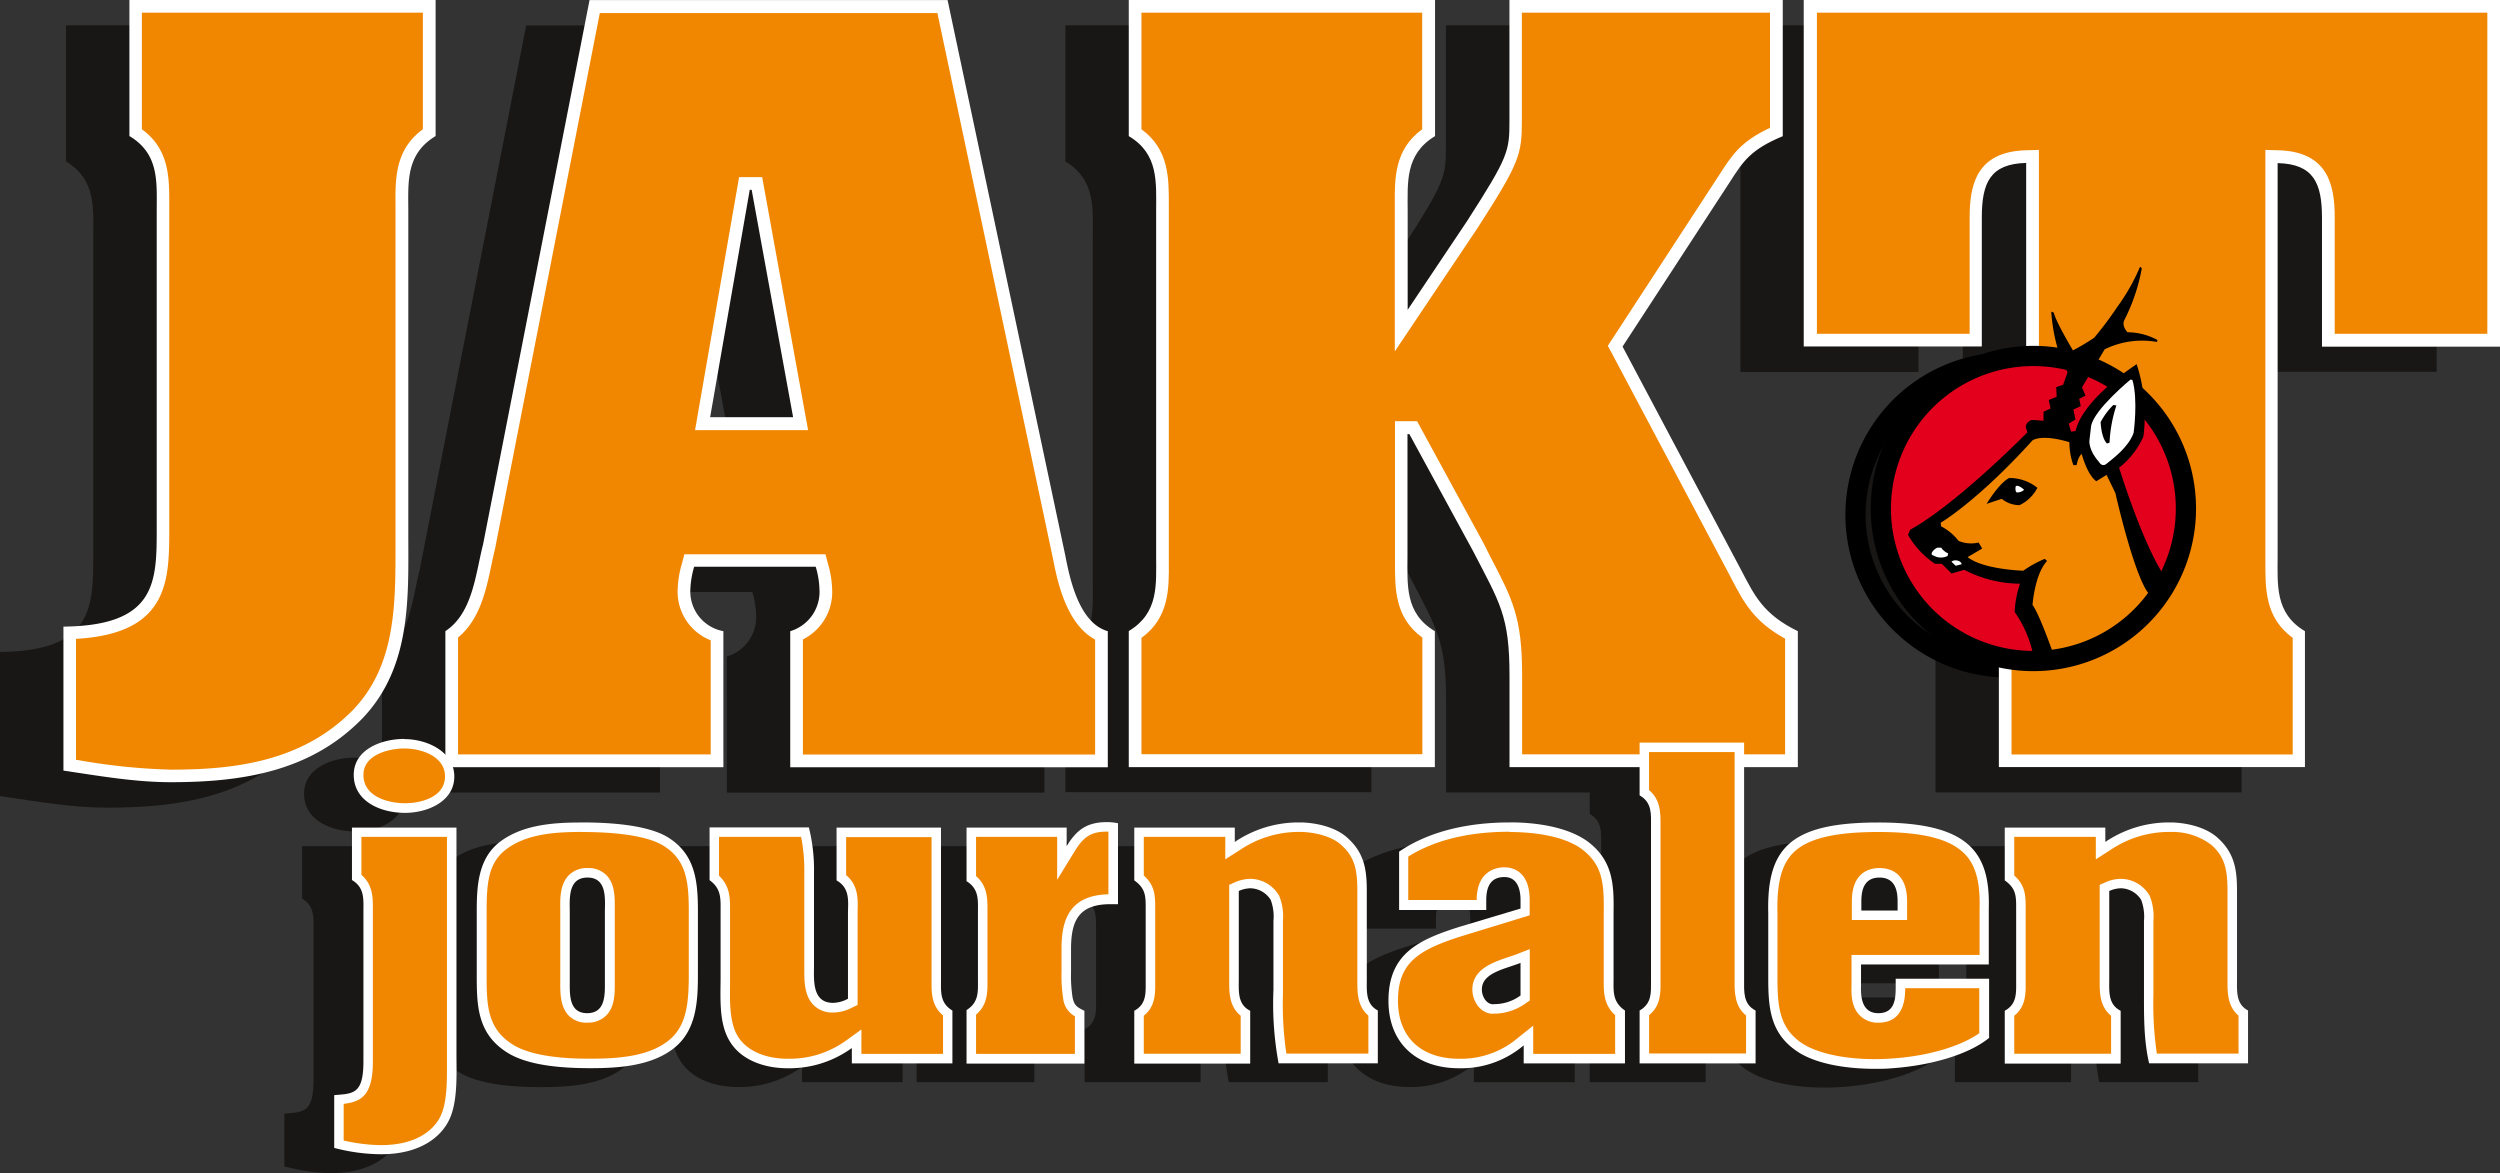 <svg id="Lager_1" data-name="Lager 1" xmlns="http://www.w3.org/2000/svg" xmlns:xlink="http://www.w3.org/1999/xlink" viewBox="0 0 394.5 185.11"><rect x="0" y="0" width="394.5" height="185.11" fill="#333333" stroke="none"/><defs><style>.cls-1,.cls-4{fill:none;}.cls-2{fill:#181716;}.cls-3{clip-path:url(#clip-path);}.cls-4{stroke:#000;stroke-width:3.19px;}.cls-5{fill:#f18700;}.cls-6{fill:#fff;}.cls-7{clip-path:url(#clip-path-2);}.cls-8{fill:#e3001d;}</style><clipPath id="clip-path" transform="translate(-208.58 -815.4)"><polygon class="cls-1" points="498.67 923.33 498.91 857.98 551.69 857.98 552.06 923.33 498.67 923.33"/></clipPath><clipPath id="clip-path-2" transform="translate(-208.58 -815.4)"><polygon class="cls-1" points="502.67 922.33 502.91 856.98 555.69 856.98 556.06 922.33 502.67 922.33"/></clipPath></defs><path class="cls-2" d="M208.58,918.28c14.72-.15,14.72-7.07,14.72-15.54v-50c0-4.52.45-9-4.31-11.87V819.4h48.32v21.47c-4.76,2.83-4.31,7.35-4.31,11.87V903.3c0,10.17.59,21.19-7.14,29.38-8.17,8.48-19,10.17-30.33,10.17-5.65,0-11.3-1-16.95-1.83Z" transform="translate(-208.58 -815.4)"/><path class="cls-2" d="M312.73,940.46H268.86V919c4.32-2.83,4.76-9,5.95-13.7l16.8-85.88h56.5l18.59,87.71c.74,3.82,2.23,10.6,6.69,11.87v21.47H323.28V919a6.48,6.48,0,0,0,4.61-6.64,13.87,13.87,0,0,0-.59-3.53H308.12a14.5,14.5,0,0,0-.6,3.53,6.37,6.37,0,0,0,5.21,6.64Zm11-55.23-6.54-35.88h-.3l-6.25,35.88Z" transform="translate(-208.58 -815.4)"/><path class="cls-2" d="M454.61,874.07l18.74,35.31c2.08,4,3.42,6.92,8.92,9.6v21.47h-45.5V926c0-9.46-1.49-11.44-5.8-19.77l-10-18.36h-.3v19.21c0,4.52-.44,9,4.32,11.86v21.47H376.7V919c4.76-2.82,4.32-7.34,4.32-11.86V852.74c0-4.52.44-9-4.32-11.86V819.4H425v21.48c-4.76,2.82-4.32,7.34-4.32,11.86v15.54l9.37-14c6.54-10.17,6.69-11,6.69-15.82V819.4h43.12v21.48c-5.06,2.11-6.25,4-8.33,7.2Z" transform="translate(-208.58 -815.4)"/><path class="cls-2" d="M483.21,819.4H593.08v54.67H565V853.73c0-5.51-1.34-8.48-7-8.62v62c0,4.52-.45,9,4.31,11.86v21.47H514V919c4.76-2.82,4.31-7.34,4.31-11.86v-62c-5.65.14-7,3.11-7,8.62v20.34h-28.1Z" transform="translate(-208.58 -815.4)"/><path class="cls-2" d="M272.74,984.62c0,3.2.25,7.81-1.24,10.65-1.56,3.07-6.41,7.21-18.05,4.19v-8.33c3-.24,4.61-.12,4.61-5.32V962.1c0-1.89.18-3.72-1.81-4.9v-8.28h16.49Zm-16.18-44c0-4,4.36-5.67,8-5.67s7.9,1.89,7.9,5.91-4.17,5.74-7.78,5.74C260.79,946.62,256.56,944.84,256.56,940.64Z" transform="translate(-208.58 -815.4)"/><path class="cls-2" d="M310.9,972c0,4.13-.12,8.8-3.67,11.7s-8.77,3.25-13.25,3.25c-4.05,0-9.77-.29-13.2-2.48-4.79-3-4.79-7.57-4.79-12.47v-9.7c0-4,.07-8.39,3.74-11.11s8.34-3,12.75-3c4,0,10,.3,13.38,2.19,4.73,2.72,5,7.21,5,11.94Zm-20.22,1.18c0,2-.19,5.08,2.74,5.08s2.8-3.07,2.8-5.08V962.4c0-2,.43-5.56-2.74-5.56s-2.8,3.49-2.8,5.56Z" transform="translate(-208.58 -815.4)"/><path class="cls-2" d="M314.42,962.16c0-2,.13-3.54-1.74-4.9v-8.34H328.3a27.45,27.45,0,0,1,.81,7.1v14.71c0,2.19-.31,5.92,3.05,5.92a5.25,5.25,0,0,0,2.36-.65V962.16c.06-1.89.19-3.78-1.8-4.9v-8.34h16.49v24c0,2-.19,3.73,1.8,4.91v8.33H335.14v-2.42A16.71,16.71,0,0,1,325,986.93c-3.61,0-7.41-1.24-9.21-4.37-1.68-2.84-1.37-6.86-1.37-10Z" transform="translate(-208.58 -815.4)"/><path class="cls-2" d="M369,951.88c1.55-2.55,3.17-3.79,6.35-3.79a8.64,8.64,0,0,1,1.74.18V961h-1.19c-5.1,0-6.22,2.72-6.22,7.09v3.61a21.72,21.72,0,0,0,.25,4c.25,1.24.62,1.54,1.87,2.13v8.33H353.22v-8.45c2-1.24,1.81-3,1.81-4.91V962.28c0-1.95.18-3.66-1.81-4.9v-8.46H369Z" transform="translate(-208.58 -815.4)"/><path class="cls-2" d="M395.56,951.23a17.76,17.76,0,0,1,10.58-3.08c3.05.12,5.73,1.07,7.22,2.49,2.67,2.42,3,5.14,3,8.33v13.95c0,1.83-.19,3.9,1.74,4.91v8.33H402.47a51.67,51.67,0,0,1-.81-11.58V963.7a7.34,7.34,0,0,0-.44-3.31,3.79,3.79,0,0,0-5-1.42v13.95c0,1.83-.18,3.9,1.81,4.91v8.33h-18.3v-8.33c1.93-1.07,1.81-2.78,1.81-4.67V961.87c0-2,.06-3.31-1.81-4.61v-8.34h15.87Z" transform="translate(-208.58 -815.4)"/><path class="cls-2" d="M441.15,983.33a15.23,15.23,0,0,1-10.21,3.6c-6.84,0-11.13-4.08-11.13-10.64,0-7.45,4.72-9.63,11.32-11.7l9.46-2.9v-1.3c0-1.83-.5-3.67-2.55-3.67-2.37,0-2.87,1.84-2.87,3.67v1.54H421.42v-9.17c5-3.43,11.39-4.61,17.49-4.61,3.92,0,9,.59,12.26,3,4.11,3.07,4.16,7,4.11,11.29v10.4c0,2-.2,3.67,1.8,5v8.33H441.15Zm-.56-13c-2.62,1-6.1,1.6-6.1,4.2,0,1.18.81,2.54,2.12,2.3a7,7,0,0,0,4-1.36Z" transform="translate(-208.58 -815.4)"/><path class="cls-2" d="M475.93,972.92c0,1.83-.19,3.9,1.8,4.91v8.33H459.44v-8.33c1.93-1.13,1.8-2.78,1.8-4.67V948.74c0-1.89.19-3.78-1.8-4.9V935.5h16.49Z" transform="translate(-208.58 -815.4)"/><path class="cls-2" d="M479.69,962.46c-.25-10.17,3.36-14.25,17.11-14.31,14.44-.06,18,4.49,17.74,13.6v8.81H494.38V974c-.07,1.83.18,4.25,2.73,4.25s2.74-2.19,2.74-4.08V972.8h14.69v9.34c-3.24,2.66-9.28,4.38-15.31,4.79s-12-.53-15.25-2.84c-4.1-2.89-4.29-7-4.29-11.52Zm20.41-1.84c0-1.47-.25-3.78-2.86-3.78s-2.86,2.31-2.86,3.78v1.43h5.72Z" transform="translate(-208.58 -815.4)"/><path class="cls-2" d="M532.93,951.23a17.73,17.73,0,0,1,10.57-3.08c3,.12,5.73,1.07,7.22,2.49,2.68,2.42,3,5.14,3,8.33v13.95c0,1.83-.19,3.9,1.74,4.91v8.33H539.83a51.67,51.67,0,0,1-.81-11.58V963.7a7.43,7.43,0,0,0-.43-3.31,3.79,3.79,0,0,0-5-1.42v13.95c0,1.83-.19,3.9,1.8,4.91v8.33H517.06v-8.33c1.93-1.07,1.8-2.78,1.8-4.67V961.87c0-2,.06-3.31-1.8-4.61v-8.34h15.87Z" transform="translate(-208.58 -815.4)"/><g class="cls-3"><path class="cls-2" d="M525.07,921.17a24.73,24.73,0,1,0-24.73-24.73,24.73,24.73,0,0,0,24.73,24.73Z" transform="translate(-208.58 -815.4)"/><path class="cls-2" d="M525.18,884.88s-15.9,15.38-16.79,15.45a23.36,23.36,0,0,0,15.76,7.52s.38,8.72,2.7,12.8c0,0,11.95-1,18-10.77,0,0-5.62-17-8.1-21.55,0,0-8-5-11.54-3.45Z" transform="translate(-208.58 -815.4)"/><path class="cls-4" d="M524.22,920.68a24.07,24.07,0,1,0-22.81-25.26,24.06,24.06,0,0,0,22.81,25.26Z" transform="translate(-208.58 -815.4)"/><path d="M521.75,891.8s-1.25.23-3.69,4.11l2.4-.8a4.35,4.35,0,0,0,2.81,1,6.11,6.11,0,0,0,2.81-2.73,7,7,0,0,0-4.33-1.55Z" transform="translate(-208.58 -815.4)"/><path d="M544.14,910.65l3-2s-3.13-2.72-8.17-18.44a13,13,0,0,0,3.84-4.93,26.16,26.16,0,0,0-1.06-11.41s-8.47,5.4-9.65,10.56l-.72.07-.35-1.25,1.06-.66-.33-1.56,1.16-.54-.25-1.15,1-.51-.55-1.31,3.58-6a13.46,13.46,0,0,1,8.26-1.16l.06-.31a10,10,0,0,0-4.71-1.22c-1-1.07-.52-1.9-.52-1.9a29.65,29.65,0,0,0,2.77-8.2l-.28-.24a31.32,31.32,0,0,1-3.57,6.31,56.85,56.85,0,0,1-3.66,4.89,34.78,34.78,0,0,1-3.36,2s-2.82-4.71-3-5.94l-.42-.18s.24,5.59,2.58,9.55l-.71,2-1.09.36.07,1.54-1.25.5.29,1.34-1.11.51,0,1.43-1.68-.14a1.23,1.23,0,0,0-1.13,1.12l.26.84S513.56,895.78,506,900l-.34.8a13.58,13.58,0,0,0,4.27,4.57l1.07,0,1.54,1.54,2-.59a19.27,19.27,0,0,0,8.79,2.19,16.58,16.58,0,0,0-.84,4.46,18.21,18.21,0,0,1,3.13,7.89,3.5,3.5,0,0,0,3.07-1s-2.23-6.47-3.38-8c0,0,.35-4.89,2.3-6.94l-.37-.33a17.61,17.61,0,0,0-3.39,1.87s-6.32-.18-8.78-2.15l2.3-1.35-.57-.95a5.07,5.07,0,0,1-3.16-.26,8.27,8.27,0,0,0-2.75-2.29l-.07-.57s5.8-3.39,14.49-13c0,0,1.38-1.06,5.82.29a10.78,10.78,0,0,0,.63,3.62l.51,0c.28-1.47.81-1.76.81-1.76s.81,3.2,2.29,4.3l1.63-1,1.39,2.87s3.43,15.23,5.83,16.37Z" transform="translate(-208.58 -815.4)"/><path d="M510.92,902.82l-.62,0a1.92,1.92,0,0,0-.85.74c-.2.43.21.49.21.49a2.34,2.34,0,0,0,2.25.08l.09-.41a2.44,2.44,0,0,1-1.08-.87Z" transform="translate(-208.58 -815.4)"/><path d="M512.52,905.05l.68.63.94-.25c-.14-.68-1.31-.77-1.62-.38Z" transform="translate(-208.58 -815.4)"/><path d="M522.67,893.1s-.17.7.12,1a1.51,1.51,0,0,0,1.19-.41s-.83-.83-1.31-.58Z" transform="translate(-208.58 -815.4)"/><path d="M541.08,876.37l-.3-.08s-5.73,4.72-6.22,7.31l-.27,2.34s-.18,1.47,1.51,3.35c0,0,.46.91,1.21.28.92-.77,3.41-2.53,4.25-4.85,0,0,.74-5.18-.18-8.35Z" transform="translate(-208.58 -815.4)"/><path d="M538.52,880.38l-.46-.07a11,11,0,0,0-2,2.7s.08,2.46,1,3.37l.41-.13a21.52,21.52,0,0,1,1.08-5.87Z" transform="translate(-208.58 -815.4)"/></g><path class="cls-5" d="M235.53,937.85a98.06,98.06,0,0,1-14.67-1.5l-1.28-.19V915.25c14.72-.47,14.72-8.27,14.72-16.51V847.67c0-4.16.06-8.45-4.32-11.35V816.4h46.32v19.92c-4.38,2.9-4.35,7.19-4.32,11.35v53.67c0,9.49.08,19.3-6.86,26.66C256.76,936.68,245.47,937.85,235.53,937.85Z" transform="translate(-208.58 -815.4)"/><path class="cls-6" d="M275.31,817.4v18.4c-4.38,3.18-4.35,7.79-4.32,11.88,0,.35,0,.71,0,1.06v52.61c0,9.29.08,18.89-6.58,25.94-8.12,8.43-19.16,9.56-28.89,9.56A97.93,97.93,0,0,1,221,935.36l-.43-.06V916.21c14.72-.82,14.72-9.28,14.72-17.47v-50c0-.35,0-.71,0-1.06,0-4.09.07-8.7-4.32-11.88V817.4h44.32m2-2H229v21.47c4.76,2.83,4.31,7.35,4.31,11.87v50c0,8.47,0,15.39-14.72,15.54V937c5.65.84,11.3,1.83,16.95,1.83,11.3,0,22.16-1.69,30.33-10.17,7.73-8.19,7.14-19.21,7.14-29.38V848.74c0-4.52-.45-9,4.31-11.87V815.4Z" transform="translate(-208.58 -815.4)"/><path class="cls-5" d="M334.28,935.46v-19.8a7.43,7.43,0,0,0,4.61-7.31,14.71,14.71,0,0,0-.62-3.77l-.2-.75H317.35l-.2.74a15.25,15.25,0,0,0-.63,3.79,7.32,7.32,0,0,0,5.21,7.39v19.72H279.86v-20c3.47-2.59,4.44-7.17,5.3-11.23.2-.95.4-1.87.62-2.74l16.66-85.13H357.3l18.42,86.92c.61,3.16,2,10.39,6.67,12.36v19.77Zm-14.82-53.23h15.47L328,844.35h-2Z" transform="translate(-208.58 -815.4)"/><path class="cls-6" d="M356.49,817.41l18.24,86.1c.63,3.2,2,10.32,6.66,12.81v18.14H335.28V916.3a8.35,8.35,0,0,0,4.61-7.95,15.58,15.58,0,0,0-.66-4l-.39-1.49H316.58l-.4,1.49a16.32,16.32,0,0,0-.66,4,8.23,8.23,0,0,0,5.21,8.09v18H280.86V916c3.45-2.84,4.42-7.43,5.28-11.51.2-1,.4-1.86.61-2.71v0l0-.06,16.48-84.26h53.23m-38.22,65.82h17.86l-.43-2.36L329.15,845l-.3-1.65h-3.64l-.29,1.66-6.25,35.88-.4,2.34m39.84-67.82h-56.5l-16.8,85.88c-1.19,4.66-1.63,10.87-5.95,13.7v21.47h43.87V915a6.37,6.37,0,0,1-5.21-6.64,14.5,14.5,0,0,1,.6-3.53H337.3a13.87,13.87,0,0,1,.59,3.53,6.48,6.48,0,0,1-4.61,6.64v21.47h50.11V915c-4.46-1.27-5.95-8-6.69-11.87l-18.59-87.71Zm-37.47,65.82,6.25-35.88h.3l6.54,35.88Z" transform="translate(-208.58 -815.4)"/><path class="cls-5" d="M447.77,935.45V922c0-8.91-1.33-11.45-4.88-18.26l-1-2-10.25-18.9h-1.9v21.27c0,4.16-.07,8.46,4.32,11.36v19.91H387.7V915.54c4.39-2.9,4.35-7.2,4.32-11.36V847.67c0-4.16.07-8.45-4.32-11.35V816.4H434v19.92c-4.39,2.9-4.36,7.2-4.32,11.36v19.88l11.2-16.71c6.61-10.27,6.86-11.31,6.86-16.38V816.4h41.12v19.82c-4.85,2.14-6.12,4.12-8.17,7.32L463.45,870l19.31,36.41c1.91,3.65,3.43,6.56,8.51,9.18v19.85Z" transform="translate(-208.58 -815.4)"/><path class="cls-6" d="M487.89,817.4v18.17c-4.65,2.17-6,4.31-8,7.41l-16.95,26-.65,1,.55,1,18.74,35.31.3.57c1.84,3.54,3.46,6.62,8.39,9.32v18.25h-41.5V922c0-9.15-1.46-11.95-5-18.72l-1-2-10-18.36-.57-1.05h-3.49v22.26c0,4.1-.07,8.7,4.32,11.89v18.39H388.7V916.06c4.39-3.19,4.35-7.79,4.32-11.89V847.68c0-4.09.07-8.69-4.32-11.88V817.4H433v18.4c-4.39,3.19-4.35,7.79-4.32,11.88v23.17l3.66-5.46,9.39-14c6.62-10.29,7-11.58,7-16.91V817.4h39.12m2-2H446.77v19.07c0,4.81-.15,5.65-6.69,15.82l-9.37,14V848.74c0-4.52-.44-9,4.32-11.86V815.4H386.7v21.48c4.76,2.82,4.32,7.34,4.32,11.86v54.38c0,4.52.44,9-4.32,11.86v21.47H435V915c-4.76-2.82-4.32-7.34-4.32-11.86V883.91h.3l10,18.36c4.31,8.33,5.8,10.31,5.8,19.77v14.41h45.5V915c-5.5-2.68-6.84-5.65-8.92-9.6l-18.74-35.31,16.95-26c2.08-3.25,3.27-5.09,8.33-7.2V815.4Z" transform="translate(-208.58 -815.4)"/><path class="cls-5" d="M525,935.45V915.54c4.39-2.9,4.35-7.2,4.32-11.36v-64.1l-1,0c-7,.18-8,4.72-8,9.62v19.34h-26.1V816.4H602.08v52.67H576V849.73c0-4.9-1-9.44-8-9.62l-1,0v64.1c0,4.16-.07,8.46,4.31,11.36v19.91Z" transform="translate(-208.58 -815.4)"/><path class="cls-6" d="M601.08,817.4v50.67H577V849.73c0-5.14-1.06-10.42-8.94-10.62l-2-.05v65.11c0,4.1-.07,8.7,4.31,11.89v18.39H526V916.06c4.39-3.19,4.35-7.79,4.32-11.89,0-.35,0-.7,0-1V839.06l-2,.05c-7.87.2-8.93,5.48-8.93,10.62v18.34h-24.1V817.4H601.08m2-2H493.21v54.67h28.1V849.73c0-5.51,1.33-8.48,7-8.62v62c0,4.52.45,9-4.31,11.86v21.47H572.3V915c-4.76-2.82-4.31-7.34-4.31-11.86v-62c5.65.14,7,3.11,7,8.62v20.34h28.1V815.4Z" transform="translate(-208.58 -815.4)"/><path class="cls-5" d="M268.71,996.8a28.71,28.71,0,0,1-6.64-.88v-7.06c2.95-.24,4.61-.79,4.61-6V958.7c0-1.68,0-3.57-1.81-4.87v-7.12h15v34.95c0,.39,0,.8,0,1.22,0,3,.06,6.74-1.16,9.07C278,993.42,275.52,996.8,268.71,996.8Zm3.81-53.9c-2.72,0-7.34-1.1-7.34-5.22,0-3.89,4.72-4.92,7.22-4.92,2.87,0,7.15,1.37,7.15,5.16S275.35,942.9,272.52,942.9Z" transform="translate(-208.58 -815.4)"/><path class="cls-6" d="M272.4,933.51c2.57,0,6.4,1.17,6.4,4.41s-3.75,4.23-6.28,4.23-6.59-.94-6.59-4.47c0-3.3,4.23-4.17,6.47-4.17m6.71,14v34.2c0,.39,0,.8,0,1.22,0,2.93.06,6.56-1.09,8.75-.67,1.33-2.93,4.42-9.32,4.42a27.11,27.11,0,0,1-5.89-.73v-5.78c2.82-.34,4.61-1.38,4.61-6.7V958.71c0-1.6,0-3.73-1.81-5.25v-6h13.49M272.4,932c-3.61,0-8,1.65-8,5.67,0,4.2,4.24,6,8.09,6,3.61,0,7.78-1.83,7.78-5.73s-4.23-5.91-7.9-5.91Zm8.21,14H264.12v8.27c2,1.19,1.81,3,1.81,4.91v23.7c0,5.21-1.62,5.09-4.61,5.33v8.33a29.64,29.64,0,0,0,7.39,1c6.43,0,9.48-2.93,10.66-5.25,1.49-2.83,1.24-7.45,1.24-10.64V946Z" transform="translate(-208.58 -815.4)"/><path class="cls-5" d="M301.85,983.22c-6.12,0-10.3-.78-12.79-2.37-4.44-2.79-4.44-7-4.44-11.84v-9.69c0-3.74,0-8,3.43-10.51s7.9-2.87,12.31-2.87c6.12,0,10.5.7,13,2.09,4.3,2.48,4.65,6.58,4.65,11.29V969c0,4.57-.25,8.56-3.39,11.12C311.3,982.85,306.3,983.22,301.85,983.22Zm-.5-30.09a3.31,3.31,0,0,0-2.43.91c-1.18,1.2-1.15,3.2-1.13,4.81v11.68c0,1.54,0,3.46,1.13,4.62a3.64,3.64,0,0,0,4.77,0c1.16-1.16,1.15-3.07,1.14-4.6V959.44c0-.21,0-.42,0-.65,0-1.5.07-3.56-1.1-4.76A3.21,3.21,0,0,0,301.35,953.13Z" transform="translate(-208.58 -815.4)"/><path class="cls-6" d="M300.36,946.69c7.46,0,11,1.09,12.63,2,4,2.28,4.28,6,4.28,10.64V969c0,4.38-.23,8.19-3.12,10.54-3.14,2.57-8,2.92-12.3,2.92-2.19,0-8.87,0-12.39-2.25-4.09-2.58-4.09-6.39-4.09-11.21v-9.69c0-4.45.22-7.76,3.13-9.92,3.18-2.38,7.58-2.71,11.86-2.71m.93,30.09a4,4,0,0,0,2.94-1.12c1.38-1.38,1.37-3.55,1.36-5.14V959.44c0-.2,0-.41,0-.63,0-1.64.08-3.88-1.31-5.3a4,4,0,0,0-2.94-1.13,4,4,0,0,0-3,1.13c-1.41,1.43-1.37,3.7-1.35,5.35,0,.2,0,.39,0,.58v11.09c0,1.59,0,3.77,1.35,5.15a3.92,3.92,0,0,0,2.89,1.1m-.93-31.59c-4.42,0-9.21.35-12.76,3s-3.73,7.09-3.73,11.11V969c0,4.91,0,9.46,4.79,12.48,3.42,2.18,9.14,2.48,13.19,2.48,4.48,0,9.71-.36,13.25-3.25s3.67-7.57,3.67-11.71v-9.69c0-4.73-.31-9.22-5-11.94-3.42-1.9-9.39-2.19-13.37-2.19Zm.93,30.09c-2.93,0-2.74-3.08-2.74-5.08V959.44c0-2.07-.37-5.56,2.8-5.56s2.74,3.54,2.74,5.56V970.2c0,2,.18,5.08-2.8,5.08Z" transform="translate(-208.58 -815.4)"/><path class="cls-5" d="M332.87,983.22c-3.92,0-7.12-1.5-8.56-4-1.35-2.29-1.31-5.52-1.28-8.36,0-.45,0-.89,0-1.32v-10.7c0-1.78,0-3.46-1.74-4.91v-7.22h14.29a27.58,27.58,0,0,1,.64,6.34v15.23c0,1.64,0,3.89,1.24,5.19a3.44,3.44,0,0,0,2.56,1,5.8,5.8,0,0,0,2.68-.72l.43-.2V959.06c.06-1.81.13-3.85-1.81-5.18v-7.17h15v23.71c0,1.66,0,3.54,1.81,4.85v7.18H343.76v-3.14l-1.18.86A16.12,16.12,0,0,1,332.87,983.22Z" transform="translate(-208.58 -815.4)"/><path class="cls-6" d="M355.58,947.46v22.95c0,1.68,0,3.72,1.81,5.23v6.06H344.51v-3.85l-2.37,1.71a15.2,15.2,0,0,1-9.27,2.91c-3.65,0-6.6-1.36-7.92-3.64-1.24-2.1-1.2-5.22-1.17-8,0-.46,0-.9,0-1.33V958.85c0-1.71,0-3.63-1.74-5.26v-6.13H335a27.37,27.37,0,0,1,.5,5.59v15.22c0,1.78-.05,4.21,1.46,5.73a4.17,4.17,0,0,0,3.09,1.18,6.55,6.55,0,0,0,3-.79l.86-.41V959.09c.06-1.73.13-4-1.81-5.59v-6h13.49m1.5-1.5H340.59v8.33c2,1.13,1.86,3,1.8,4.91V973a5.1,5.1,0,0,1-2.36.65c-3.36,0-3-3.72-3-5.91V953.05a27.37,27.37,0,0,0-.81-7.09H320.55v8.33c1.87,1.36,1.74,2.9,1.74,4.91v10.34c0,3.2-.31,7.21,1.37,10.05,1.81,3.14,5.6,4.38,9.21,4.38A16.78,16.78,0,0,0,343,980.78v2.42h15.87v-8.34c-2-1.18-1.8-3-1.8-4.9V946Z" transform="translate(-208.58 -815.4)"/><path class="cls-5" d="M361.85,982.45v-7.31c1.83-1.34,1.81-3.12,1.8-4.84V958.86c0-1.73,0-3.51-1.8-4.85v-7.3h14.3v4.86l1.39-2.27c1.55-2.52,3-3.42,5.71-3.42a8.35,8.35,0,0,1,1,.06v11.33h-.43c-6.15,0-7,4-7,7.84v3.61a22.63,22.63,0,0,0,.26,4.17,3,3,0,0,0,1.85,2.44v7.12Z" transform="translate(-208.58 -815.4)"/><path class="cls-6" d="M383.25,946.63h.24v9.89c-6.55.14-7.4,4.65-7.4,8.59v3.61a23.44,23.44,0,0,0,.27,4.31,3.59,3.59,0,0,0,1.84,2.74v5.93H362.6v-6.19c1.83-1.55,1.81-3.56,1.8-5.22V958.86c0-1.65,0-3.67-1.8-5.21v-6.19h12.8v6.77l2.78-4.53c1.42-2.32,2.65-3.07,5.07-3.07m0-1.5c-3.18,0-4.79,1.24-6.35,3.78V946H361.1v8.45c2,1.24,1.8,3,1.8,4.91v10.52c0,1.95.19,3.66-1.8,4.91v8.45h18.6v-8.34c-1.24-.59-1.62-.88-1.87-2.12a22.67,22.67,0,0,1-.24-4v-3.61c0-4.37,1.12-7.09,6.22-7.09H385V945.31a8.57,8.57,0,0,0-1.74-.18Z" transform="translate(-208.58 -815.4)"/><path class="cls-5" d="M411,982.45a50.32,50.32,0,0,1-.67-10.12v-11.7a7.86,7.86,0,0,0-.51-3.52l0-.06,0-.06a4.59,4.59,0,0,0-3.78-2.16,5.36,5.36,0,0,0-2.17.49l-.45.2v14.87c0,1.67,0,3.72,1.81,4.91v7.15H388.32v-7.17c1.82-1.23,1.81-3.1,1.8-4.76v-11.8c0-1.88,0-3.39-1.8-4.8v-7.21h14.36v2.92l1.16-.73a17.26,17.26,0,0,1,9.48-3H414c2.83.11,5.35,1,6.73,2.28,2.55,2.3,2.76,4.89,2.76,7.79V970.4c0,1.66,0,3.7,1.74,4.89v7.16Z" transform="translate(-208.58 -815.4)"/><path class="cls-6" d="M413.32,946.68H414c2.62.1,5,.89,6.27,2.09,2.11,1.91,2.5,3.93,2.5,7.23v14.38c0,1.57,0,3.84,1.74,5.28v6H411.57a53.13,53.13,0,0,1-.54-9.37V960.67a8.56,8.56,0,0,0-.58-3.87l-.06-.12-.08-.12a5.29,5.29,0,0,0-4.39-2.48,6.2,6.2,0,0,0-2.48.55l-.89.4v15.35c0,1.58,0,3.86,1.81,5.3v6H389.07v-6c1.82-1.44,1.81-3.48,1.8-5.16V958.72c0-1.84,0-3.58-1.8-5.16v-6.1h12.86V951l2.31-1.47a16.57,16.57,0,0,1,9.08-2.85m0-1.5a17.92,17.92,0,0,0-9.89,3.08V946H387.57v8.33c1.86,1.3,1.8,2.6,1.8,4.61v11.3c0,1.89.13,3.6-1.8,4.66v8.34h18.29v-8.34c-2-1-1.8-3.07-1.8-4.9V956a4.65,4.65,0,0,1,1.87-.43,3.88,3.88,0,0,1,3.17,1.84,7.48,7.48,0,0,1,.43,3.32v10.87a51.72,51.72,0,0,0,.81,11.59H426v-8.34c-1.93-1-1.74-3.07-1.74-4.9V956c0-3.19-.31-5.91-3-8.34-1.49-1.42-4.17-2.36-7.22-2.48Z" transform="translate(-208.58 -815.4)"/><path class="cls-5" d="M438.82,983.22c-6.41,0-10.39-3.79-10.39-9.89,0-7.06,4.47-9,10.8-11l10-3.06v-1.86c0-3.84-2.07-4.41-3.3-4.41-1.65,0-3.61.77-3.61,4.41v.79H430.05v-8c4.32-2.83,9.95-4.26,16.73-4.26,3,0,8.41.37,11.82,2.82,3.63,2.71,3.86,6,3.8,10.66V970.3c0,1.73,0,3.51,1.8,4.94v7.21H449.77v-3.64l-1.22,1A14.51,14.51,0,0,1,438.82,983.22Zm9.37-16.56c-.46.18-.95.34-1.44.51-2.41.8-5.14,1.71-5.14,4.38,0,1.49,1,3.09,2.57,3.09l.36,0a7.91,7.91,0,0,0,4.35-1.49l.32-.23v-6.62Z" transform="translate(-208.58 -815.4)"/><path class="cls-6" d="M446.78,946.69c2.86,0,8.14.35,11.36,2.66,3.37,2.51,3.57,5.48,3.51,10.09V970.3c0,1.65,0,3.67,1.8,5.29v6.11H450.52v-4.45l-2.43,1.94a13.83,13.83,0,0,1-9.27,3.28c-6,0-9.64-3.42-9.64-9.14,0-6,3.17-8.05,10.26-10.27l9.46-2.9,1.06-.32v-2.42c0-4.66-2.83-5.16-4-5.16s-4.36.5-4.36,5.16v0H430.8v-6.85c4.15-2.6,9.53-3.92,16-3.92m-2.6,28.7.42,0a8.59,8.59,0,0,0,4.71-1.63l.65-.44v-8.11l-2,.78c-.44.17-.91.33-1.41.49-2.38.8-5.65,1.9-5.65,5.1,0,1.85,1.27,3.84,3.32,3.84m2.6-30.2c-6.1,0-12.44,1.18-17.48,4.61V959h13.75v-1.54c0-1.83.49-3.66,2.86-3.66,2,0,2.55,1.83,2.55,3.66v1.31L439,961.62c-6.59,2.07-11.32,4.26-11.32,11.71,0,6.56,4.29,10.64,11.14,10.64a15.23,15.23,0,0,0,10.2-3.61v2.84H465v-8.34c-2-1.36-1.8-3.07-1.8-5v-10.4c.06-4.32,0-8.22-4.11-11.29-3.3-2.37-8.34-3-12.26-3Zm-2.6,28.7c-1.13,0-1.82-1.25-1.82-2.34,0-2.59,3.48-3.19,6.1-4.19v5.14a7,7,0,0,1-4,1.36l-.3,0Z" transform="translate(-208.58 -815.4)"/><path class="cls-5" d="M468.06,982.45v-7.17c1.82-1.27,1.81-3,1.8-4.76V945.33c0-1.7,0-3.61-1.81-4.87v-7.17h15v37.1c0,1.67,0,3.72,1.81,4.91v7.15Z" transform="translate(-208.58 -815.4)"/><path class="cls-6" d="M482.3,934v36.34c0,1.58,0,3.86,1.81,5.3v6h-15.3v-6.05c1.82-1.48,1.81-3.48,1.8-5.13V945.34c0-1.62,0-3.77-1.81-5.26v-6H482.3m1.5-1.5H467.31v8.33c2,1.13,1.8,3,1.8,4.91V970.2c0,1.89.13,3.54-1.8,4.66v8.34h18.3v-8.34c-2-1-1.81-3.07-1.81-4.9V932.54Z" transform="translate(-208.58 -815.4)"/><path class="cls-5" d="M504.38,983.31c-5.12,0-9.63-1-12.09-2.79-3.69-2.61-4-6.17-4-10.92V959.5c-.12-4.92.7-8,2.65-10,2.36-2.43,6.59-3.53,13.72-3.56H505c7.21,0,11.7,1.17,14.15,3.68,1.89,2,2.68,4.77,2.56,9.15v8.07H501.5V971c0,1.21,0,3,1.09,4.08a3.17,3.17,0,0,0,2.4.93c3.48,0,3.48-3.39,3.48-4.83v-.61h13.19v8.23c-3,2.31-8.57,4-14.61,4.4C506.16,983.28,505.26,983.31,504.38,983.31Zm.73-30.18c-1.65,0-3.61.79-3.61,4.53v2.17h7.22v-2.17C508.72,953.92,506.76,953.13,505.11,953.13Z" transform="translate(-208.58 -815.4)"/><path class="cls-6" d="M505,945.19v1.5h0c7,0,11.31,1.1,13.61,3.46,1.74,1.78,2.46,4.43,2.35,8.64v7.3H500.75V971c-.05,1.37,0,3.33,1.3,4.63a4,4,0,0,0,2.94,1.15c4.09,0,4.23-3.94,4.23-5.44h11.69v7.1c-3,2.11-8.2,3.64-13.91,4-.87.06-1.76.09-2.62.09-5,0-9.32-1-11.66-2.65-3.39-2.4-3.66-5.79-3.66-10.31V959.46c-.11-4.68.64-7.58,2.43-9.43,2.19-2.25,6.38-3.31,13.19-3.34H505v-1.5m-4.2,15.39h8.72v-2.92c0-4.59-2.73-5.28-4.36-5.28s-4.36.69-4.36,5.28v2.92m4.2-15.39h-.28c-13.75.06-17.36,4.14-17.11,14.31v10.1c0,4.5.19,8.63,4.3,11.53,2.74,2,7.49,2.93,12.52,2.93.9,0,1.81,0,2.72-.09,6-.42,12.07-2.13,15.31-4.79v-9.34H507.72v1.36c0,1.89-.18,4.08-2.73,4.08s-2.8-2.43-2.74-4.26v-3.43h20.16v-8.8c.25-9-3.25-13.6-17.46-13.6Zm-2.7,13.89v-1.42c0-1.48.25-3.78,2.86-3.78s2.86,2.3,2.86,3.78v1.42Z" transform="translate(-208.58 -815.4)"/><path class="cls-5" d="M548.31,982.45a51,51,0,0,1-.67-10.11V960.63a7.72,7.72,0,0,0-.51-3.52l0-.06,0-.06a4.6,4.6,0,0,0-3.79-2.16,5.39,5.39,0,0,0-2.17.49l-.45.2v14.86c0,1.68,0,3.73,1.8,4.92v7.15H525.68v-7.17c1.82-1.23,1.81-3.1,1.8-4.76V958.71c0-1.88,0-3.38-1.8-4.79v-7.21h14.37v2.92l1.15-.73a17.26,17.26,0,0,1,9.48-3h.67c2.82.11,5.34,1,6.73,2.28,2.54,2.3,2.75,4.89,2.75,7.79V970.4c0,1.66,0,3.7,1.74,4.89v7.16Z" transform="translate(-208.58 -815.4)"/><path class="cls-6" d="M550.68,946.68h.64a10.1,10.1,0,0,1,6.27,2.09c2.1,1.91,2.49,3.93,2.49,7.23v14.38c0,1.57,0,3.84,1.74,5.28v6H548.93a54,54,0,0,1-.54-9.36V960.67a8.66,8.66,0,0,0-.57-3.87l-.06-.12-.08-.12a5.3,5.3,0,0,0-4.4-2.48,6.15,6.15,0,0,0-2.47.55l-.9.4v15.35c0,1.58,0,3.86,1.8,5.3v6H526.43v-6c1.82-1.44,1.81-3.48,1.8-5.15V958.71c0-1.83,0-3.57-1.8-5.15v-6.1H539.3V951l2.3-1.47a16.57,16.57,0,0,1,9.08-2.85m0-1.5a17.89,17.89,0,0,0-9.88,3.08V946H524.93v8.33c1.87,1.3,1.8,2.6,1.8,4.61v11.3c0,1.89.13,3.6-1.8,4.66v8.34h18.29v-8.34c-2-1-1.8-3.07-1.8-4.9V956a4.69,4.69,0,0,1,1.87-.43,3.87,3.87,0,0,1,3.17,1.84,7.54,7.54,0,0,1,.44,3.32v10.87c0,3.85-.07,7.81.81,11.59h15.61v-8.34c-1.93-1-1.74-3.07-1.74-4.9V956c0-3.19-.31-5.91-3-8.34-1.5-1.42-4.18-2.36-7.22-2.48Z" transform="translate(-208.58 -815.4)"/><g class="cls-7"><path class="cls-8" d="M529.07,920.17a24.73,24.73,0,1,0-24.73-24.73,24.73,24.73,0,0,0,24.73,24.73Z" transform="translate(-208.58 -815.4)"/><path class="cls-5" d="M529.18,883.88s-15.9,15.38-16.79,15.45a23.36,23.36,0,0,0,15.76,7.52s.38,8.72,2.7,12.8c0,0,11.95-1,18-10.77,0,0-5.62-17-8.1-21.55,0,0-8-5-11.54-3.45Z" transform="translate(-208.58 -815.4)"/><path class="cls-4" d="M528.22,919.68a24.07,24.07,0,1,0-22.81-25.26,24.06,24.06,0,0,0,22.81,25.26Z" transform="translate(-208.58 -815.4)"/><path d="M525.75,890.8s-1.25.23-3.69,4.11l2.4-.8a4.35,4.35,0,0,0,2.81,1,6.11,6.11,0,0,0,2.81-2.73,7,7,0,0,0-4.33-1.55Z" transform="translate(-208.58 -815.4)"/><path d="M548.14,909.65l3-2s-3.13-2.72-8.17-18.44a13,13,0,0,0,3.84-4.93,26.16,26.16,0,0,0-1.06-11.41s-8.47,5.4-9.65,10.56l-.72.07-.35-1.25,1.06-.66-.33-1.56,1.16-.54-.25-1.15,1-.51-.55-1.31,3.58-6a13.46,13.46,0,0,1,8.26-1.16l.06-.31a10,10,0,0,0-4.71-1.22c-1-1.07-.52-1.9-.52-1.9a29.65,29.65,0,0,0,2.77-8.2l-.28-.24a31.32,31.32,0,0,1-3.57,6.31,56.85,56.85,0,0,1-3.66,4.89,34.78,34.78,0,0,1-3.36,2s-2.82-4.71-3-5.94l-.42-.18s.24,5.59,2.58,9.55l-.71,2-1.09.36.07,1.54-1.25.5.29,1.34-1.11.51,0,1.43-1.68-.14a1.23,1.23,0,0,0-1.13,1.12l.26.84S517.56,894.78,510,899l-.34.8a13.58,13.58,0,0,0,4.27,4.57l1.07,0,1.54,1.54,2-.59a19.27,19.27,0,0,0,8.79,2.19,16.58,16.58,0,0,0-.84,4.46,18.21,18.21,0,0,1,3.13,7.89,3.5,3.5,0,0,0,3.07-1s-2.23-6.47-3.38-8c0,0,.35-4.89,2.3-6.94l-.37-.33a17.61,17.61,0,0,0-3.39,1.87s-6.32-.18-8.78-2.15l2.3-1.35-.57-.95a5.07,5.07,0,0,1-3.16-.26,8.27,8.27,0,0,0-2.75-2.29l-.07-.57s5.8-3.39,14.49-13c0,0,1.38-1.06,5.82.29a10.78,10.78,0,0,0,.63,3.62l.51,0c.28-1.47.81-1.76.81-1.76s.81,3.2,2.29,4.3l1.63-1,1.39,2.87s3.43,15.23,5.83,16.37Z" transform="translate(-208.58 -815.4)"/><path class="cls-6" d="M514.92,901.82l-.62,0a1.92,1.92,0,0,0-.85.74c-.2.43.21.49.21.49a2.34,2.34,0,0,0,2.25.08l.09-.41a2.44,2.44,0,0,1-1.08-.87Z" transform="translate(-208.58 -815.4)"/><path class="cls-6" d="M516.52,904.05l.68.63.94-.25c-.14-.68-1.31-.77-1.62-.38Z" transform="translate(-208.58 -815.4)"/><path class="cls-6" d="M526.67,892.1s-.17.7.12,1a1.51,1.51,0,0,0,1.19-.41s-.83-.83-1.31-.58Z" transform="translate(-208.58 -815.4)"/><path class="cls-6" d="M545.08,875.37l-.3-.08s-5.73,4.72-6.22,7.31l-.27,2.34s-.18,1.47,1.51,3.35c0,0,.46.91,1.21.28.92-.77,3.41-2.53,4.25-4.85,0,0,.74-5.18-.18-8.35Z" transform="translate(-208.58 -815.4)"/><path d="M542.52,879.38l-.46-.07a11,11,0,0,0-2,2.7s.08,2.46,1,3.37l.41-.13a21.52,21.52,0,0,1,1.08-5.87Z" transform="translate(-208.58 -815.4)"/></g></svg>